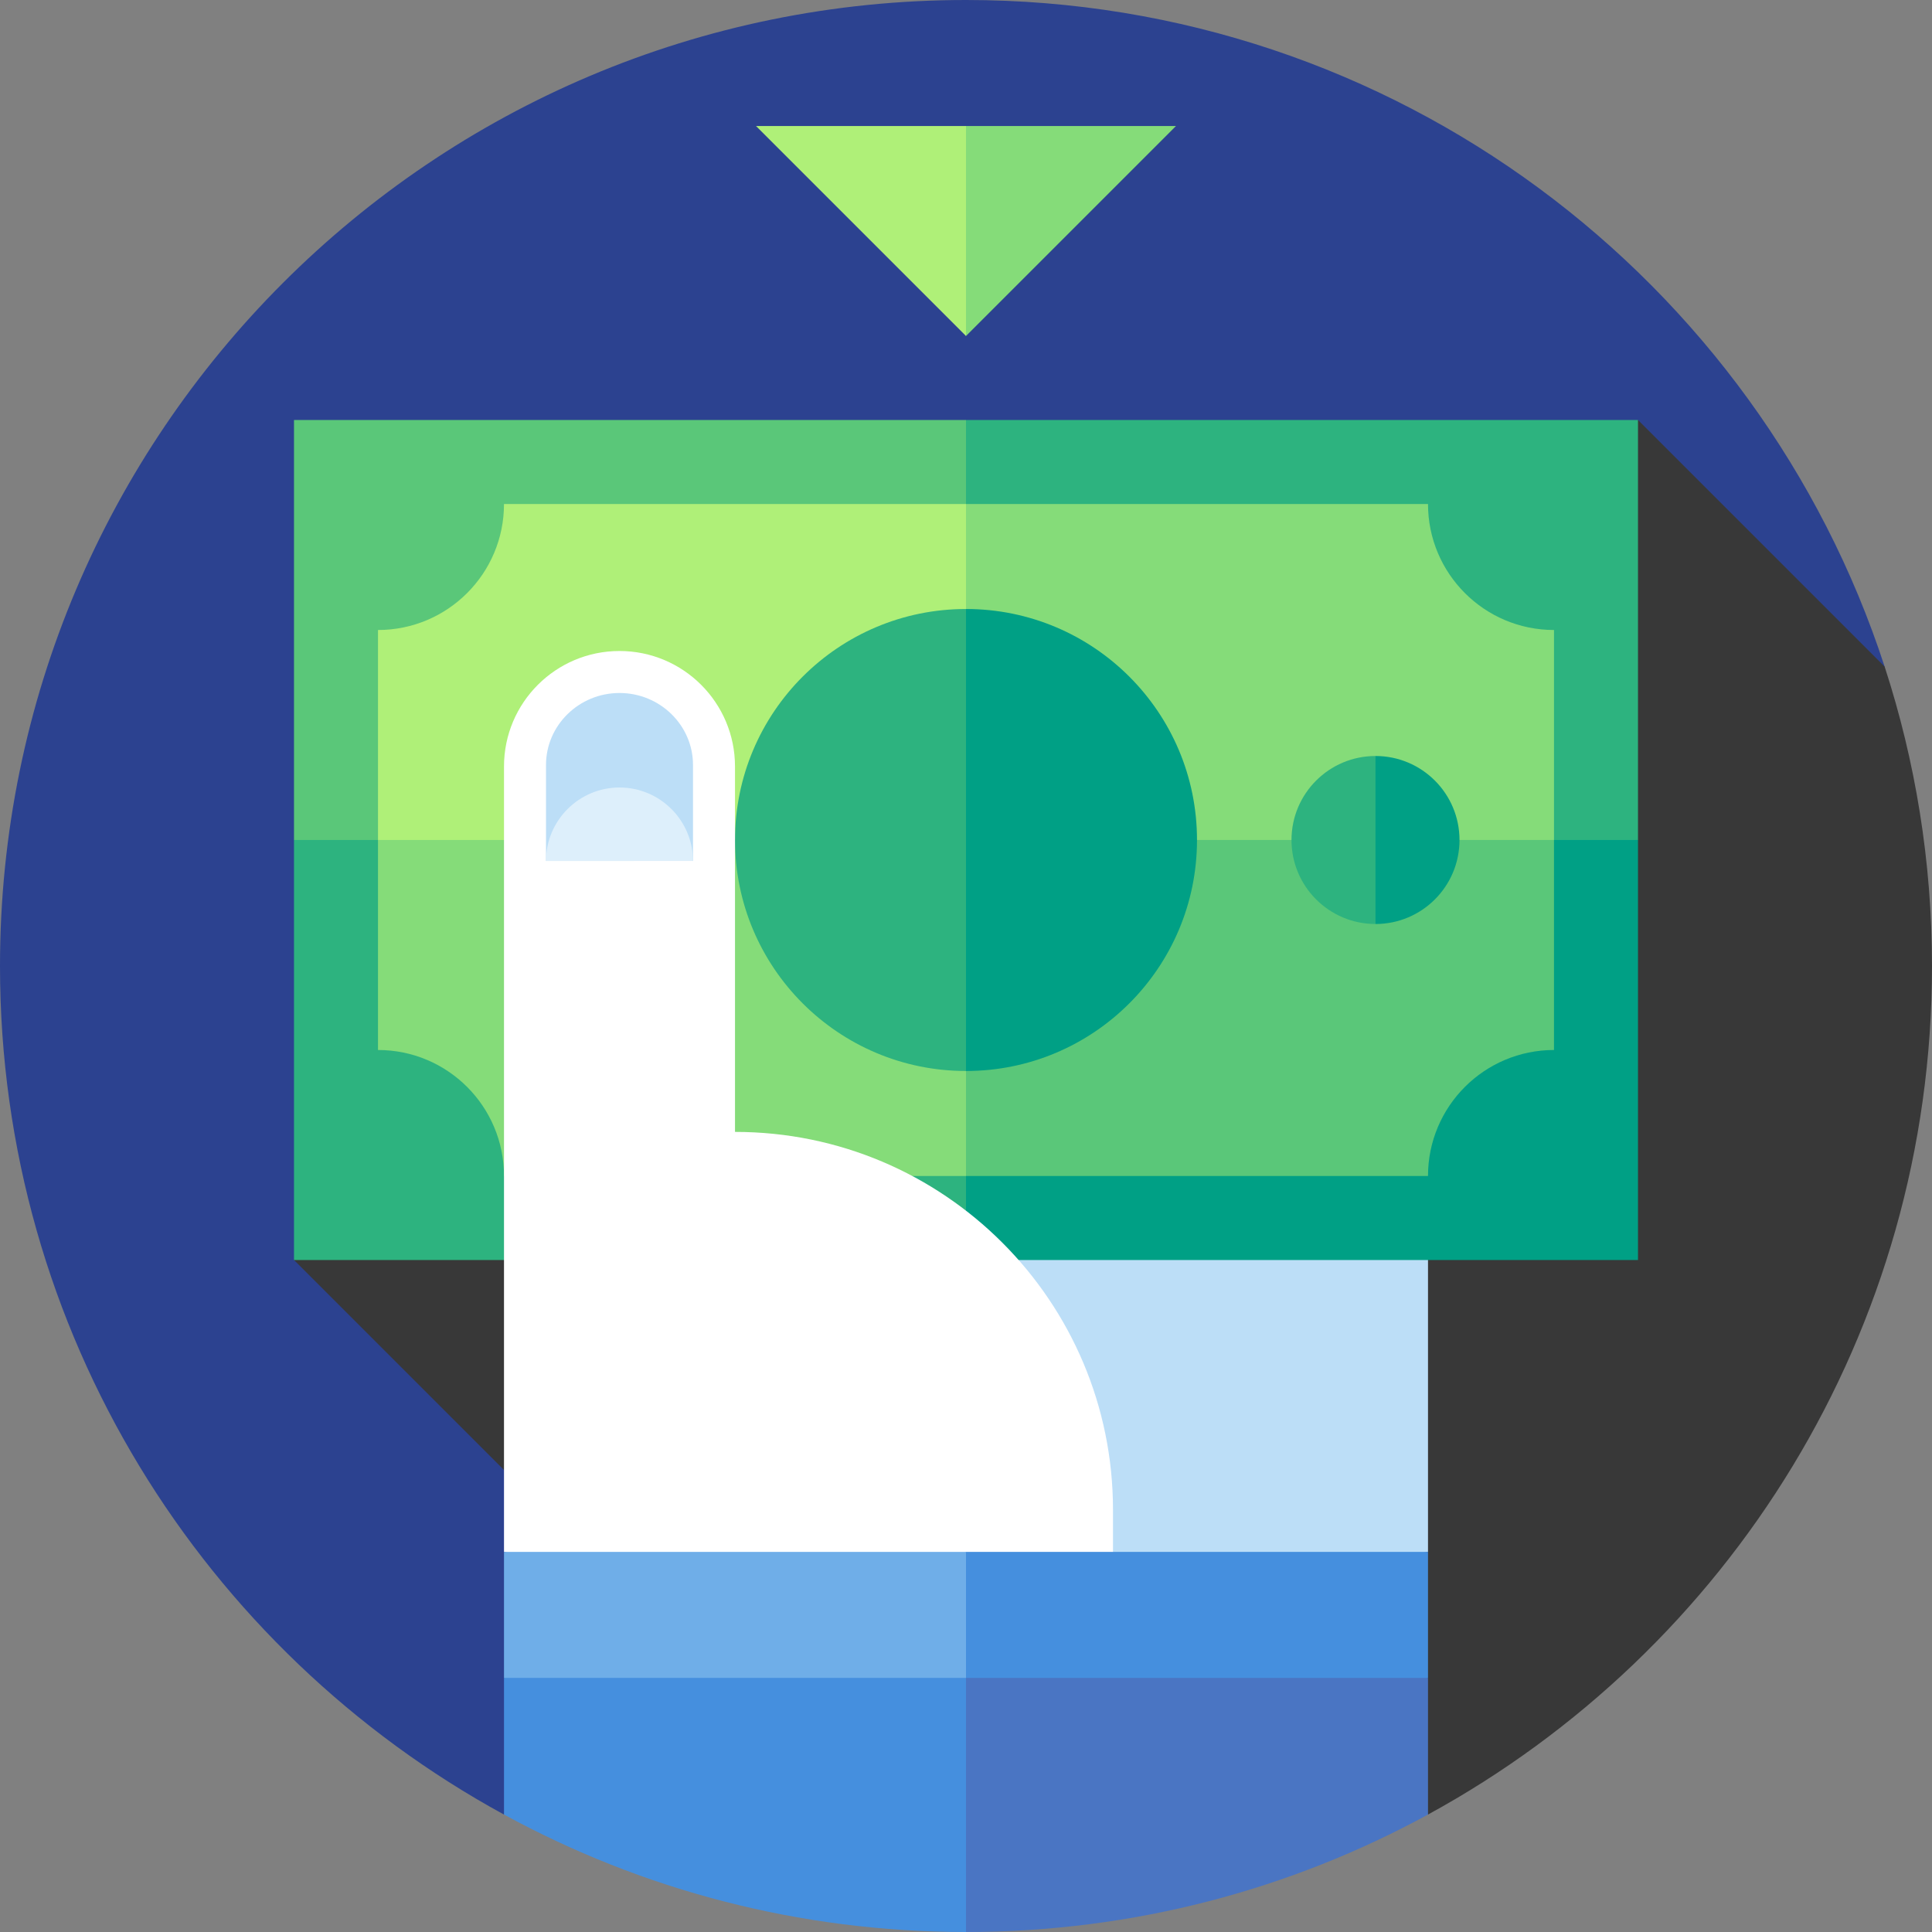 <?xml version="1.0" encoding="iso-8859-1"?>
<!-- Uploaded to: SVG Repo, www.svgrepo.com, Generator: SVG Repo Mixer Tools -->
<svg version="1.1" id="Layer_1" xmlns="http://www.w3.org/2000/svg" xmlns:xlink="http://www.w3.org/1999/xlink" 
	 viewBox="0 0 512 512" xml:space="preserve">
<rect x="0" y="0" width="512" height="512" fill="#808080" stroke="none"/>
<path style="fill:#2C4290;" d="M499.449,176.667C466.054,74.12,369.691,0,256,0C114.615,0,0,114.615,0,256
	c0,97.034,53.986,181.458,133.561,224.877L499.449,176.667z"/>
<path style="fill:#383838;" d="M512,256c0-27.694-4.415-54.353-12.551-79.333l-65.362-65.362L77.913,333.913l146.963,146.963
	l153.559-0.003C458.011,437.455,512,353.034,512,256z"/>
<polygon style="fill:#BCDEF7;" points="378.435,411.27 378.435,272.7 256,272.7 232.626,439.657 "/>
<polygon style="fill:#00A085;" points="434.087,333.913 256,333.913 222.609,155.826 434.087,222.609 "/>
<polygon style="fill:#2DB37F;" points="434.087,222.609 222.609,222.609 256,111.304 434.087,111.304 "/>
<path style="fill:#5AC779;" d="M378.435,311.652H256l-33.391-133.565l189.217,44.522v55.652
	C393.383,278.261,378.435,293.209,378.435,311.652z"/>
<path style="fill:#85DC79;" d="M411.826,222.609H222.609L256,133.565h122.435c0,18.443,14.948,33.391,33.391,33.391V222.609z"/>
<polygon style="fill:#2DB37F;" points="77.913,333.913 256,333.913 256,311.652 222.609,155.826 77.913,222.609 "/>
<polygon style="fill:#5AC779;" points="77.913,222.609 233.739,222.609 256,133.565 256,111.304 77.913,111.304 "/>
<path style="fill:#85DC79;" d="M133.565,311.652H256V178.087l-155.826,44.522v55.652
	C118.617,278.261,133.565,293.209,133.565,311.652z"/>
<path style="fill:#AFF078;" d="M100.174,222.609H256v-89.043H133.565c0,18.443-14.948,33.391-33.391,33.391V222.609z"/>
<path style="fill:#00A085;" d="M256,161.391l-34.601,61.217L256,283.826c33.81,0,61.217-27.408,61.217-61.217
	S289.81,161.391,256,161.391z"/>
<path style="fill:#2DB37F;" d="M194.783,222.609c0,33.81,27.408,61.217,61.217,61.217V161.391
	C222.19,161.391,194.783,188.799,194.783,222.609z"/>
<path style="fill:#FFFFFF;" d="M194.783,299.965c0-48.434,0-96.835,0-96.835c0-16.9-13.708-30.609-30.609-30.609
	s-30.609,13.707-30.609,30.609V411.27l161.391,31.209v-42.339C294.957,344.814,250.108,299.965,194.783,299.965z"/>
<path style="fill:#BCDEF7;" d="M144.696,202.733v25.441l19.478-6.36l19.478,6.36v-25.452c0-10.51-8.738-19.07-19.478-19.07
	S144.696,192.211,144.696,202.733z"/>
<path style="fill:#DDEFFB;" d="M144.696,228.174l38.957-0.011c0-10.73-8.738-19.467-19.478-19.467S144.696,217.433,144.696,228.174z
	"/>
<path style="fill:#4A75C3;" d="M233.739,429.639L256,512c44.35,0,86.064-11.283,122.435-31.127v-36.212L233.739,429.639z"/>
<g>
	<path style="fill:#458FDE;" d="M133.565,444.661v36.212C169.936,500.717,211.65,512,256,512v-82.361L133.565,444.661z"/>
	<polygon style="fill:#458FDE;" points="256,444.661 378.435,444.661 378.435,411.27 256,411.27 232.626,427.965 	"/>
</g>
<rect x="133.565" y="411.27" style="fill:#6FAEE8;" width="122.435" height="33.391"/>
<path style="fill:#00A085;" d="M364.522,200.348l-12.582,22.261l12.582,22.261c12.295,0,22.261-9.966,22.261-22.261
	C386.783,210.314,376.816,200.348,364.522,200.348z"/>
<path style="fill:#2DB37F;" d="M342.261,222.609c0,12.295,9.966,22.261,22.261,22.261v-44.522
	C352.227,200.348,342.261,210.314,342.261,222.609z"/>
<polygon style="fill:#85DC79;" points="311.652,33.391 256,89.043 239.304,53.334 256,33.391 "/>
<polygon style="fill:#AFF078;" points="200.348,33.391 256,89.043 256,33.391 "/>
</svg>